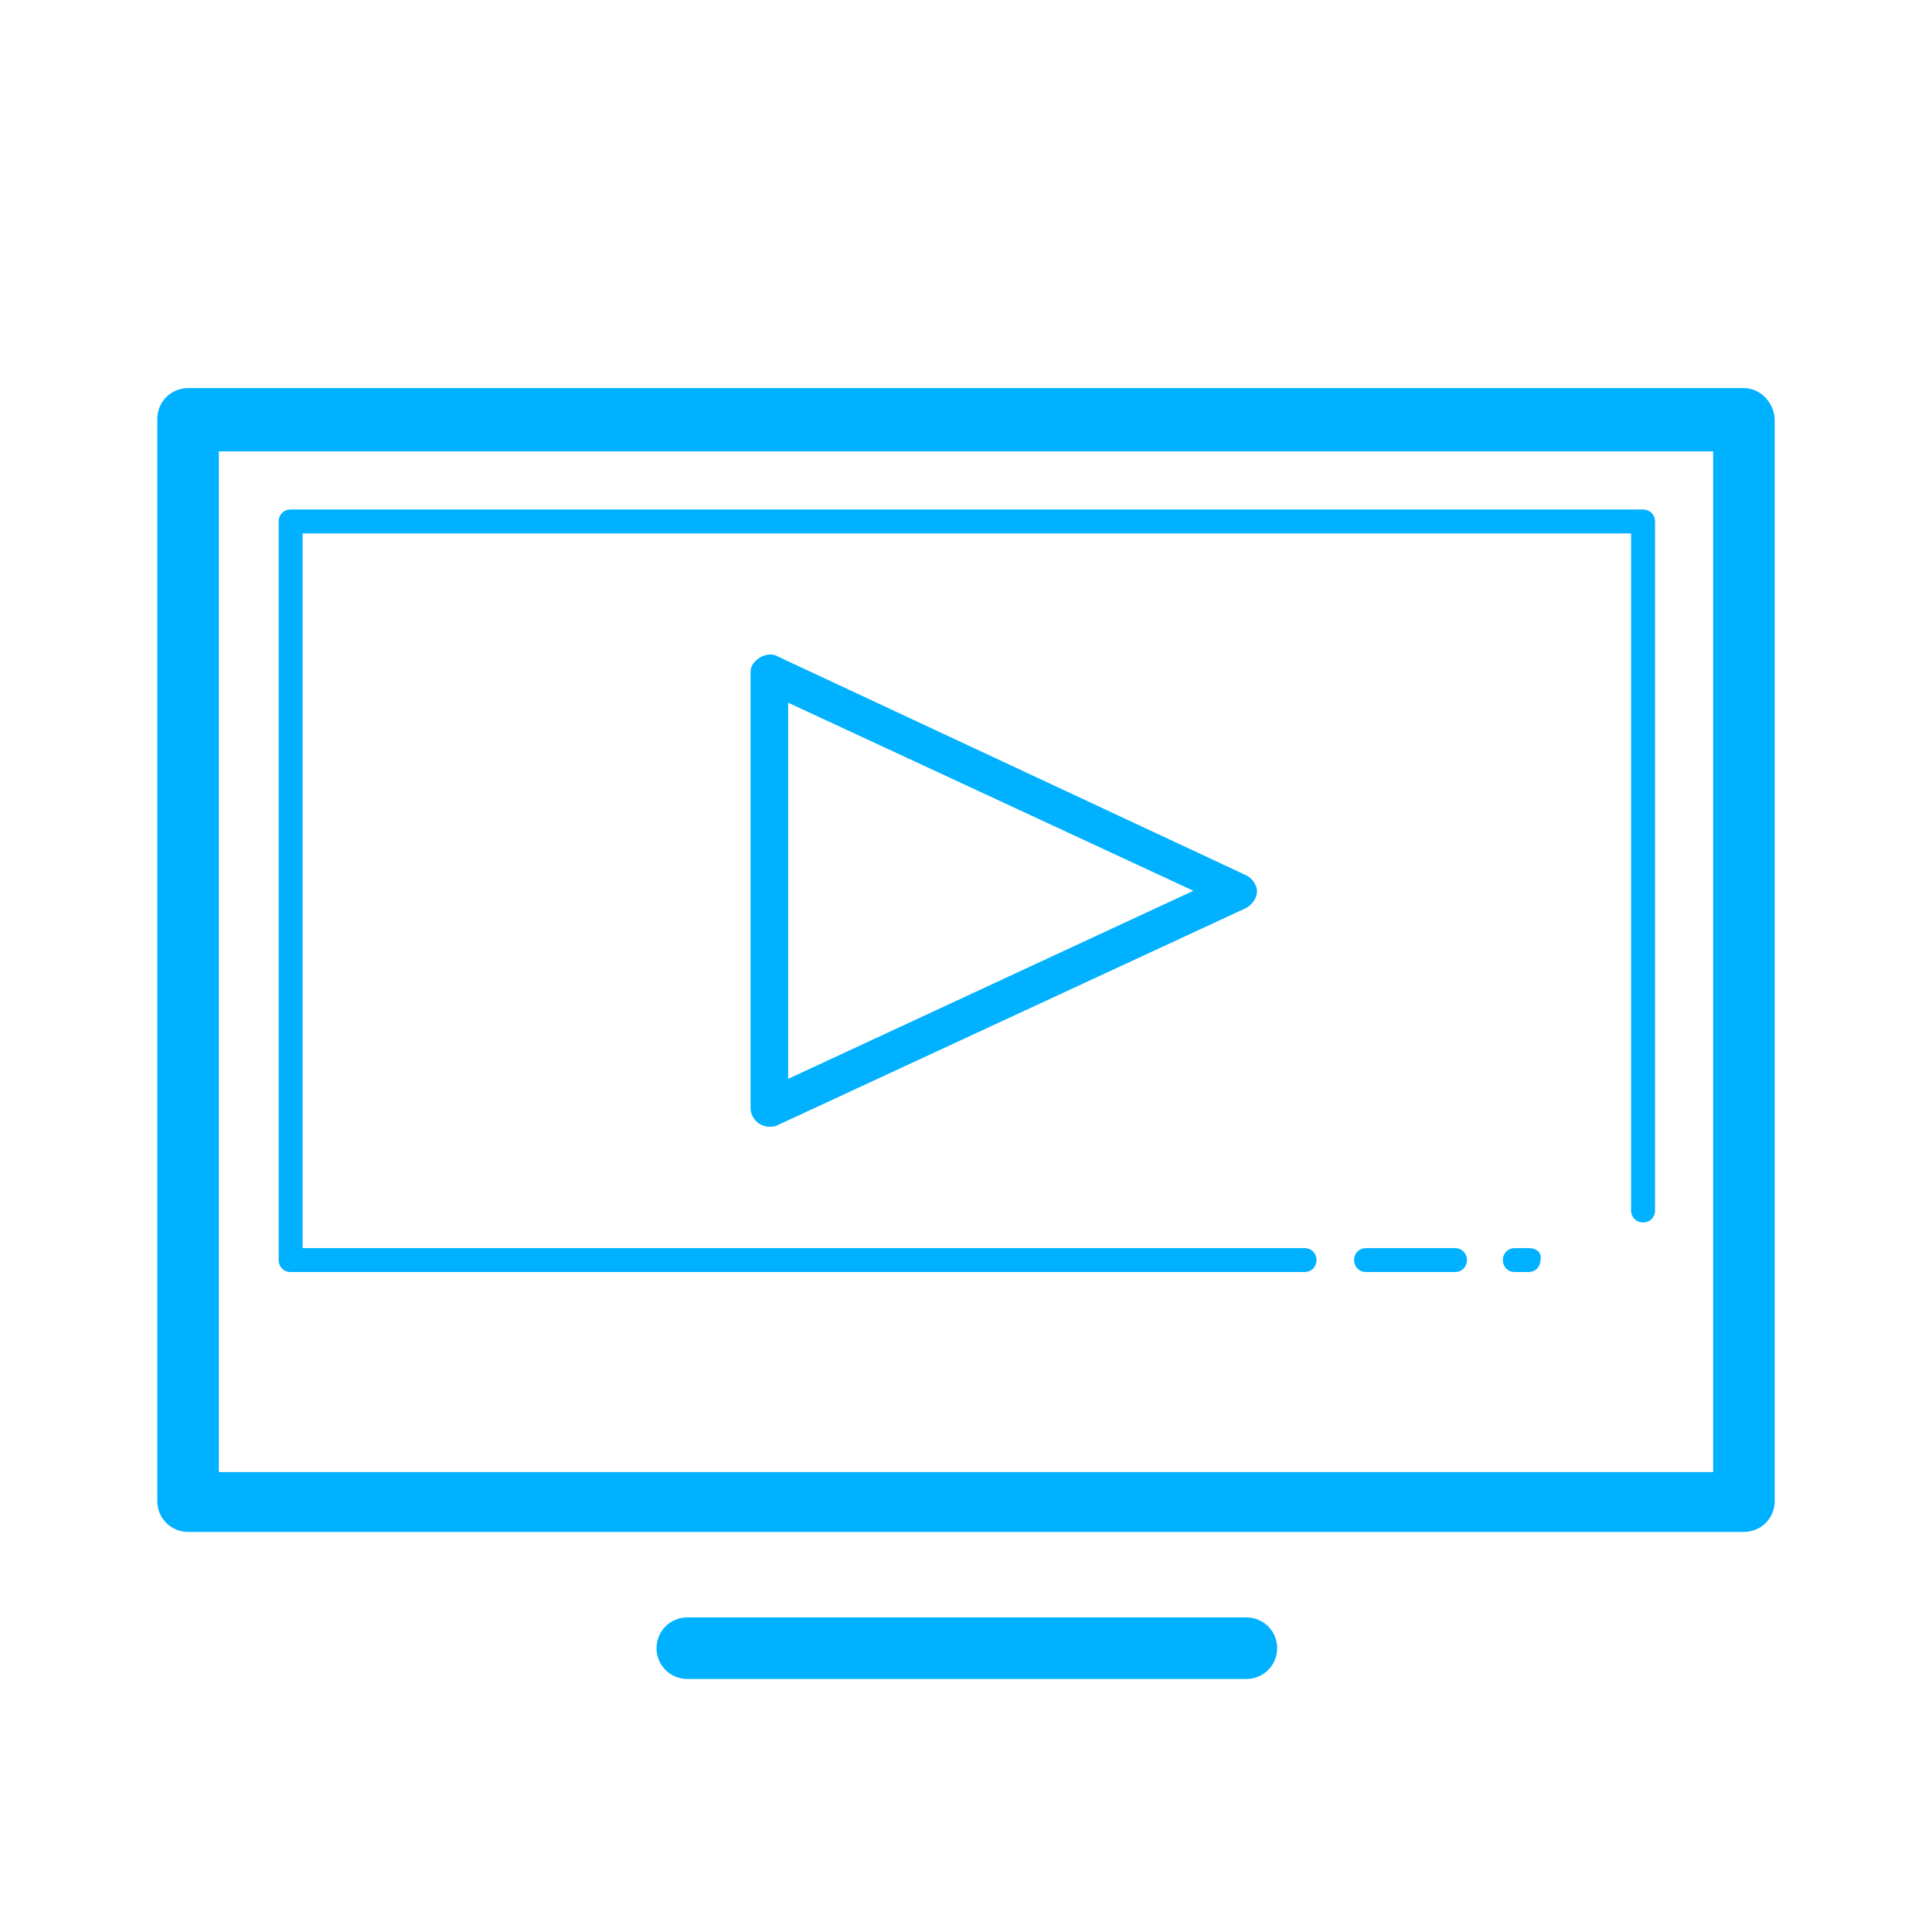 <?xml version="1.0" encoding="utf-8"?>
<!-- Generator: Adobe Illustrator 23.0.6, SVG Export Plug-In . SVG Version: 6.00 Build 0)  -->
<svg version="1.1" id="Layer_1" xmlns="http://www.w3.org/2000/svg" xmlns:xlink="http://www.w3.org/1999/xlink" x="0px" y="0px"
	 viewBox="0 0 113 113" style="enable-background:new 0 0 113 113;" xml:space="preserve">
<style type="text/css">
	.st0{fill:#00B1FF;}
</style>
<title>revistas</title>
<g id="Grupo_298">
	<g id="Grupo_297">
		<path id="Caminho_541" class="st0" d="M85.1,73h-5.2c-0.4,0-0.7,0.3-0.7,0.7c0,0.4,0.3,0.7,0.7,0.7h5.2c0.4,0,0.7-0.3,0.7-0.7l0,0
			C85.8,73.3,85.5,73,85.1,73L85.1,73L85.1,73z"/>
		<path id="Caminho_542" class="st0" d="M89.4,73h-0.8c-0.4,0-0.7,0.3-0.7,0.7c0,0.4,0.3,0.7,0.7,0.7l0,0h0.8c0.4,0,0.7-0.3,0.7-0.7
			C90.2,73.3,89.9,73,89.4,73C89.5,73,89.5,73,89.4,73L89.4,73z"/>
		<path id="Caminho_543" class="st0" d="M102,22.7H11c-1,0-1.8,0.8-1.8,1.8l0,0v63.3c0,1,0.8,1.8,1.8,1.8h91c1,0,1.8-0.8,1.8-1.8
			V24.6C103.8,23.6,103,22.7,102,22.7z M100.2,86.1H12.8V26.4h87.4C100.2,26.4,100.2,86.1,100.2,86.1z"/>
		<path id="Caminho_544" class="st0" d="M72.9,94.6H40.2c-1,0-1.8,0.8-1.8,1.8s0.8,1.8,1.8,1.8l0,0h32.7c1,0,1.8-0.8,1.8-1.8
			C74.7,95.4,73.9,94.6,72.9,94.6L72.9,94.6z"/>
		<path id="Caminho_545" class="st0" d="M17,74.4h59.3c0.4,0,0.7-0.3,0.7-0.7c0-0.4-0.3-0.7-0.7-0.7l0,0H17.7V31.2h77.7v39.6
			c0,0.4,0.3,0.7,0.7,0.7c0.4,0,0.7-0.3,0.7-0.7V30.5c0-0.4-0.3-0.7-0.7-0.7H17c-0.4,0-0.7,0.3-0.7,0.7l0,0v43.2
			C16.3,74.1,16.6,74.4,17,74.4L17,74.4z"/>
		<path id="Caminho_546" class="st0" d="M45.5,38.4c-0.5-0.3-1.2,0-1.5,0.5c-0.1,0.2-0.1,0.3-0.1,0.5v25.4c0,0.6,0.5,1.1,1.1,1.1
			l0,0c0.2,0,0.3,0,0.5-0.1l27.4-12.7c0.5-0.3,0.8-0.9,0.5-1.4c-0.1-0.2-0.3-0.4-0.5-0.5L45.5,38.4z M46.1,63.1v-22l23.7,11
			L46.1,63.1z"/>
	</g>
</g>
</svg>
